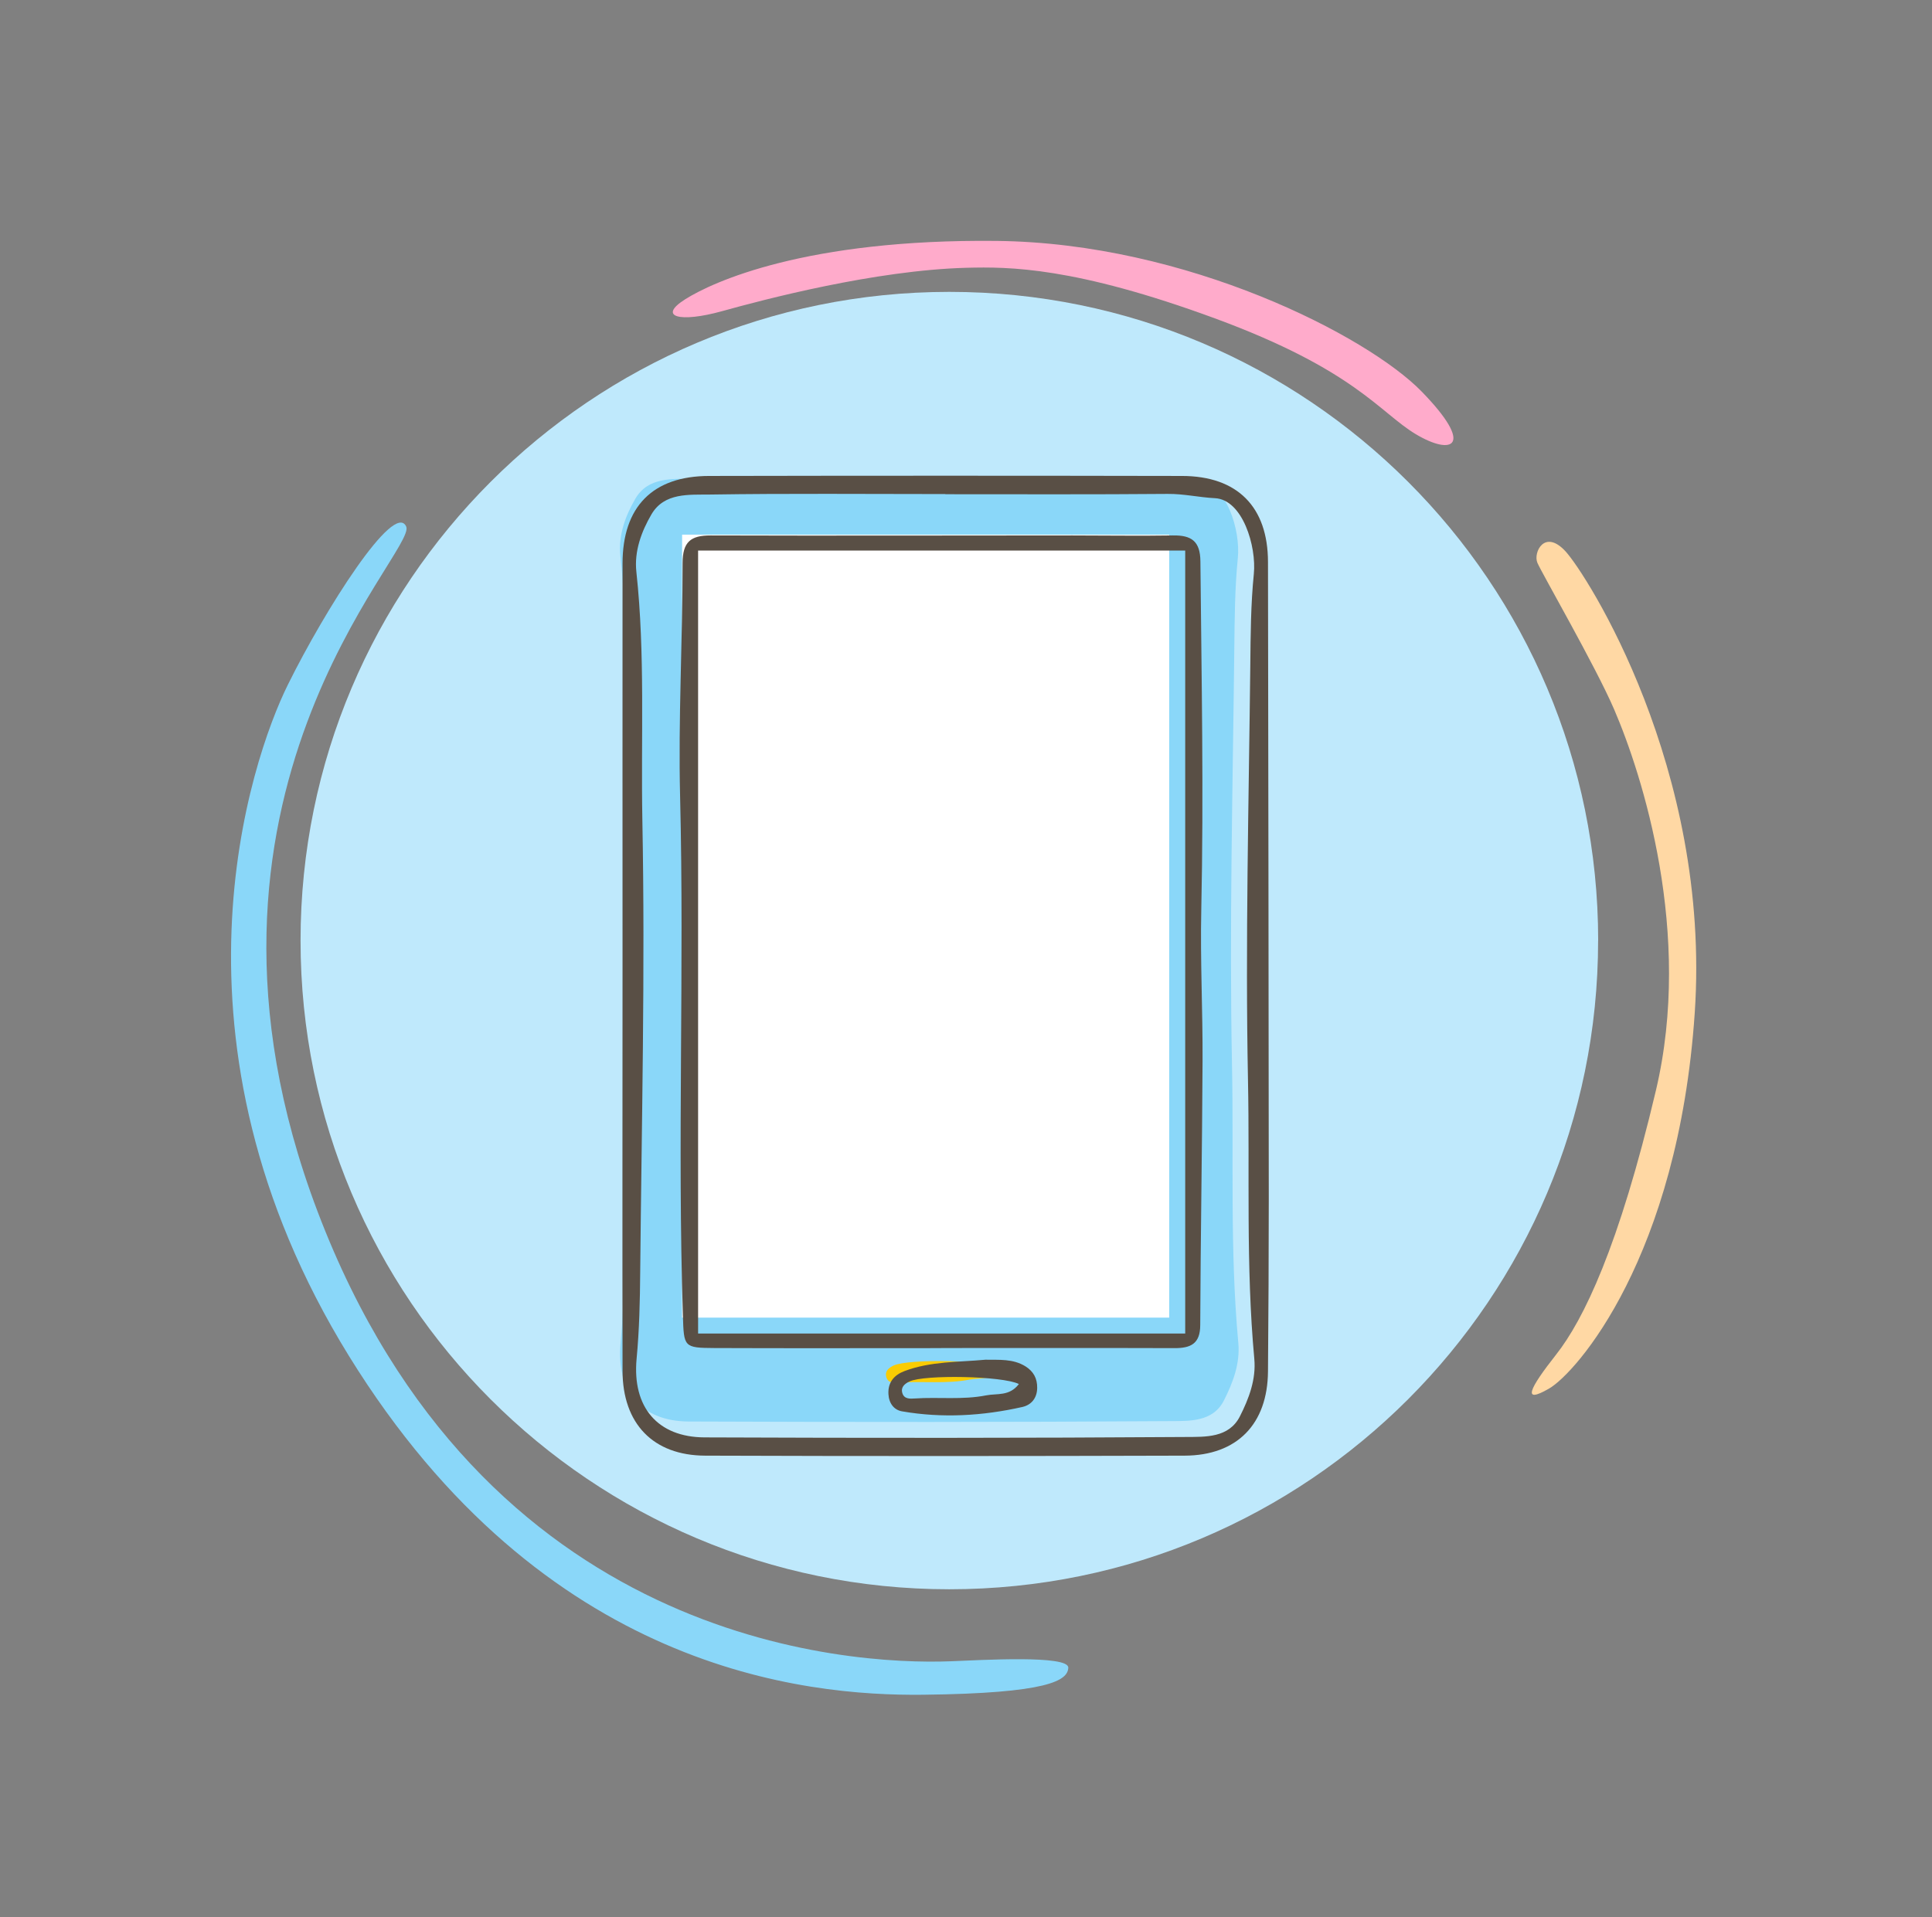 <svg width="134" height="133" viewBox="0 0 134 133" fill="none" xmlns="http://www.w3.org/2000/svg">
<rect x="0" y="0" width="134" height="133" fill="#808080" stroke="none"/>
<path d="M28.174 36.527C28.962 38.25 11.09 55.233 22.029 84.049C33.373 113.927 58.675 115.526 65.961 115.241C67.993 115.162 74.125 114.793 74.094 115.686C74.063 116.579 72.715 117.466 64.022 117.564C55.844 117.655 37.695 115.917 24.202 94.063C10.709 72.208 17.389 52.709 19.964 47.503C22.537 42.298 27.344 34.71 28.174 36.527Z" fill="#8AD7F9"/>
<path d="M67.031 18.576C69.973 18.499 74.539 18.508 84.261 22.084C93.982 25.661 95.687 28.614 98.197 30.119C100.707 31.623 102.351 31.002 98.597 27.154C94.843 23.305 82.333 16.853 69.126 16.712C55.92 16.569 49.435 19.548 47.514 20.767C45.592 21.985 47.145 22.401 50.067 21.589C52.989 20.777 60.676 18.746 67.031 18.576Z" fill="#FFABCB"/>
<path d="M111.949 49.199C113.915 53.764 117.424 64.743 114.853 75.636C112.281 86.528 109.825 91.557 107.933 93.962C106.041 96.366 105.552 97.415 107.439 96.325C109.326 95.236 116.399 87.215 117.545 70.253C118.688 53.294 110.027 39.808 108.575 38.239C107.123 36.671 106.332 38.331 106.628 39.035C106.923 39.739 110.667 46.221 111.949 49.199Z" fill="#FFD8A4"/>
<path d="M110.842 65.248C110.842 90.103 90.695 110.247 65.842 110.247C40.989 110.247 20.846 90.099 20.846 65.248C20.846 40.398 40.992 20.247 65.846 20.247C90.699 20.247 110.846 40.394 110.846 65.248H110.842Z" fill="#BFE9FC"/>
<g clip-path="url(#clip0_149_6669)">
<path d="M64.454 33.171C59.013 33.171 53.566 33.121 48.125 33.204C46.688 33.232 44.969 33.061 44.076 34.581C43.377 35.777 42.872 37.143 43.028 38.565C43.649 44.3 43.338 50.057 43.444 55.797C43.643 66.248 43.394 76.705 43.294 87.156C43.277 89.155 43.233 91.15 43.044 93.15C42.728 96.527 44.514 98.593 47.748 98.609C58.886 98.653 70.023 98.659 81.161 98.582C82.47 98.571 84.117 98.659 84.883 97.16C85.51 95.926 86.02 94.588 85.887 93.155C85.293 86.72 85.576 80.264 85.448 73.823C85.26 64.226 85.504 54.618 85.609 45.016C85.632 42.917 85.643 40.823 85.853 38.719C86.048 36.796 85.077 33.551 83.158 33.458C82.059 33.402 80.995 33.149 79.874 33.16C74.732 33.204 69.596 33.182 64.454 33.182V33.171Z" fill="#8AD7F9"/>
<path d="M81.089 37.088H47.31V91.403H81.094V37.088H81.089Z" fill="white"/>
<path d="M69.557 94.907C68.409 94.339 62.99 94.246 61.969 94.73C61.631 94.89 61.354 95.127 61.476 95.535C61.603 95.965 62.014 95.931 62.352 95.909C63.994 95.799 65.647 96.019 67.289 95.695C68.043 95.546 68.903 95.772 69.557 94.907Z" fill="#FACC03"/>
<path d="M43.178 67.014C43.178 57.703 43.172 48.398 43.178 39.088C43.183 35.154 45.263 33.022 49.185 33.017C60.117 32.995 71.049 32.995 81.982 33.017C85.826 33.022 87.939 35.16 87.945 38.983C87.972 53.698 87.989 68.413 88 83.128C88 87.133 87.978 91.133 87.945 95.138C87.917 98.78 85.809 100.967 82.165 100.978C71.083 101.011 59.995 101.017 48.913 100.978C45.296 100.967 43.183 98.752 43.178 95.094C43.161 85.734 43.178 76.379 43.178 67.019V67.014ZM65.564 34.273C60.123 34.273 54.676 34.223 49.234 34.306C47.798 34.328 46.078 34.157 45.185 35.678C44.487 36.873 43.982 38.239 44.137 39.666C44.758 45.401 44.448 51.158 44.553 56.899C44.753 67.35 44.503 77.806 44.403 88.257C44.387 90.257 44.342 92.251 44.154 94.251C43.838 97.628 45.624 99.694 48.857 99.711C59.995 99.755 71.133 99.76 82.27 99.683C83.579 99.672 85.227 99.76 85.992 98.262C86.619 97.028 87.129 95.689 86.996 94.257C86.403 87.822 86.686 81.365 86.558 74.925C86.369 65.328 86.613 55.72 86.719 46.117C86.741 44.018 86.752 41.925 86.963 39.82C87.157 37.898 86.186 34.653 84.267 34.559C83.169 34.504 82.104 34.251 80.984 34.262C75.842 34.306 70.706 34.284 65.564 34.284V34.273Z" fill="#594F45"/>
<path d="M65.275 93.519C60.034 93.519 54.798 93.535 49.556 93.513C47.421 93.502 47.432 93.441 47.365 91.271C46.977 79.272 47.465 67.262 47.171 55.263C47.038 49.869 47.343 44.465 47.343 39.066C47.343 37.595 47.903 37.137 49.295 37.143C57.66 37.17 66.024 37.143 74.388 37.143C76.707 37.143 79.025 37.181 81.338 37.143C82.636 37.121 83.246 37.534 83.258 38.944C83.335 46.999 83.491 55.048 83.319 63.102C83.241 66.601 83.424 70.11 83.407 73.608C83.38 79.713 83.269 85.811 83.246 91.915C83.246 93.227 82.575 93.524 81.455 93.519C76.064 93.502 70.672 93.513 65.281 93.513L65.275 93.519ZM82.198 38.19H48.419V92.505H82.204V38.19H82.198Z" fill="#594F45"/>
<path d="M68.348 94.323C69.302 94.339 70.262 94.246 71.127 94.785C71.687 95.138 71.948 95.628 71.937 96.284C71.926 96.984 71.538 97.457 70.911 97.601C68.154 98.223 65.359 98.388 62.563 97.904C61.997 97.805 61.653 97.342 61.62 96.703C61.576 95.871 62.036 95.375 62.735 95.111C64.543 94.427 66.462 94.499 68.343 94.323H68.348ZM70.667 96.009C69.519 95.441 64.1 95.347 63.079 95.832C62.741 95.992 62.463 96.229 62.585 96.637C62.713 97.066 63.123 97.033 63.462 97.011C65.103 96.901 66.756 97.121 68.398 96.796C69.153 96.648 70.012 96.874 70.667 96.009Z" fill="#594F45"/>
</g>
<defs>
<clipPath id="clip0_149_6669">
<rect width="45" height="68" fill="white" transform="translate(43 33)"/>
</clipPath>
</defs>
</svg>
